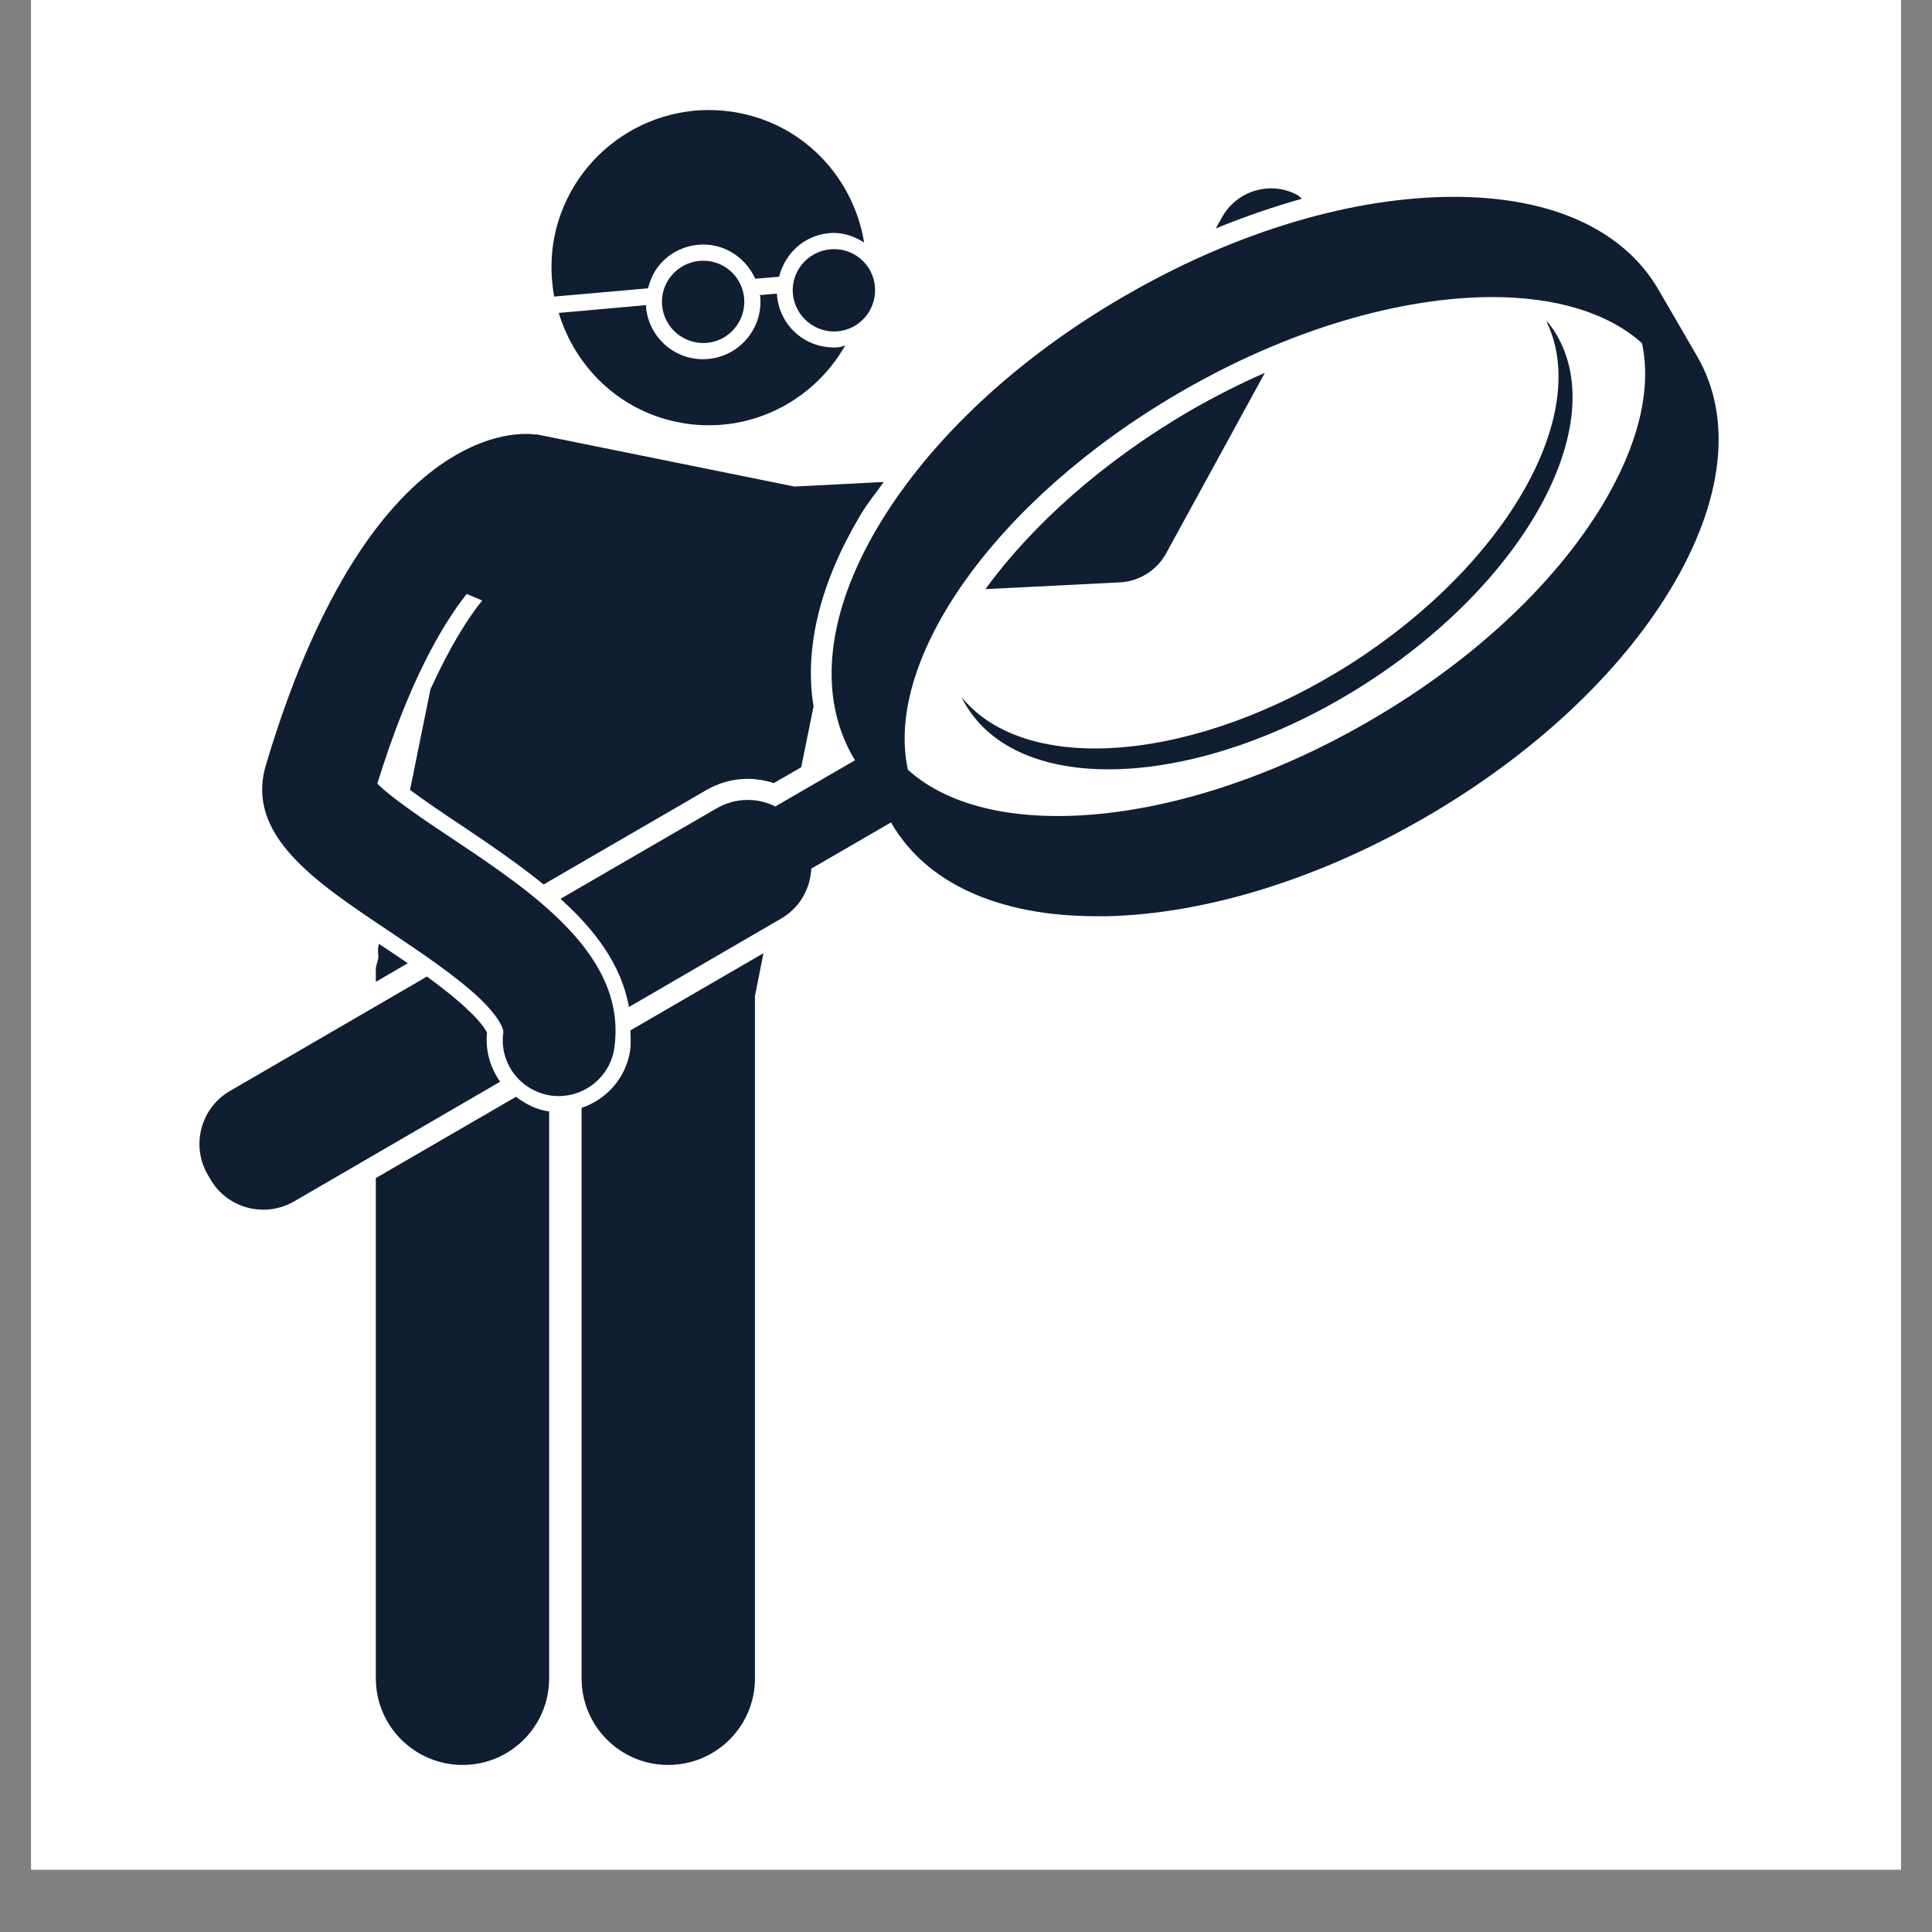 <svg xmlns="http://www.w3.org/2000/svg" xmlns:xlink="http://www.w3.org/1999/xlink" width="40" zoomAndPan="magnify" viewBox="0 0 30 30" height="40" preserveAspectRatio="xMidYMid meet" version="1.2"><rect x="0" y="0" width="30" height="30" fill="#808080" stroke="none"/><defs><clipPath id="ce627a9f13"><path d="M 0.484 0 L 29.516 0 L 29.516 29.031 L 0.484 29.031 Z M 0.484 0 "/></clipPath><clipPath id="87f36cf2a2"><path d="M 8 1.488 L 14 1.488 L 14 5 L 8 5 Z M 8 1.488 "/></clipPath><clipPath id="20c6d31b9b"><path d="M 5 17 L 9 17 L 9 27.617 L 5 27.617 Z M 5 17 "/></clipPath><clipPath id="0b953f7fd5"><path d="M 9 14 L 12 14 L 12 27.617 L 9 27.617 Z M 9 14 "/></clipPath><clipPath id="8eac4880e0"><path d="M 8 3 L 26.918 3 L 26.918 16 L 8 16 Z M 8 3 "/></clipPath></defs><g id="5abc5cf6c3"><g clip-rule="nonzero" clip-path="url(#ce627a9f13)"><path style=" stroke:none;fill-rule:nonzero;fill:#ffffff;fill-opacity:1;" d="M 0.484 0 L 29.516 0 L 29.516 29.031 L 0.484 29.031 Z M 0.484 0 "/><path style=" stroke:none;fill-rule:nonzero;fill:#ffffff;fill-opacity:1;" d="M 0.484 0 L 29.516 0 L 29.516 29.031 L 0.484 29.031 Z M 0.484 0 "/></g><path style=" stroke:none;fill-rule:nonzero;fill:#101e32;fill-opacity:1;" d="M 18.109 8.59 L 19.641 5.789 C 19.25 5.961 18.863 6.156 18.484 6.375 C 17.133 7.16 16.027 8.152 15.301 9.148 L 17.391 9.043 C 17.691 9.027 17.965 8.855 18.109 8.59 Z M 18.109 8.59 "/><path style=" stroke:none;fill-rule:nonzero;fill:#101e32;fill-opacity:1;" d="M 20.152 3.031 C 19.73 2.801 19.203 2.957 18.973 3.379 L 18.879 3.547 C 19.328 3.363 19.773 3.211 20.215 3.086 C 20.191 3.07 20.176 3.047 20.152 3.031 Z M 20.152 3.031 "/><g clip-rule="nonzero" clip-path="url(#87f36cf2a2)"><path style=" stroke:none;fill-rule:nonzero;fill:#101e32;fill-opacity:1;" d="M 10.238 4.117 C 10.391 3.934 10.602 3.824 10.84 3.801 C 10.867 3.801 10.895 3.797 10.918 3.797 C 11.281 3.797 11.586 4.016 11.727 4.328 L 12.098 4.297 C 12.188 3.938 12.484 3.656 12.871 3.621 C 12.898 3.617 12.926 3.617 12.949 3.617 C 13.125 3.617 13.281 3.68 13.418 3.766 C 13.258 2.789 12.523 1.965 11.496 1.758 C 10.172 1.488 8.879 2.348 8.609 3.672 C 8.547 3.988 8.551 4.305 8.605 4.605 L 10.062 4.477 C 10.098 4.348 10.148 4.223 10.238 4.117 Z M 10.238 4.117 "/></g><path style=" stroke:none;fill-rule:nonzero;fill:#101e32;fill-opacity:1;" d="M 12.949 5.395 C 12.484 5.395 12.105 5.047 12.066 4.586 C 12.062 4.574 12.066 4.566 12.066 4.559 L 11.797 4.582 C 11.797 4.59 11.805 4.598 11.805 4.609 C 11.848 5.098 11.484 5.531 10.996 5.574 C 10.973 5.574 10.945 5.578 10.918 5.578 C 10.453 5.578 10.074 5.227 10.031 4.766 C 10.031 4.758 10.035 4.746 10.035 4.738 L 8.676 4.859 C 8.93 5.695 9.609 6.371 10.523 6.555 C 11.586 6.77 12.617 6.258 13.125 5.363 C 13.094 5.371 13.062 5.391 13.027 5.391 C 13.004 5.395 12.977 5.395 12.949 5.395 Z M 12.949 5.395 "/><g clip-rule="nonzero" clip-path="url(#20c6d31b9b)"><path style=" stroke:none;fill-rule:nonzero;fill:#101e32;fill-opacity:1;" d="M 8.012 17.031 L 5.836 18.293 L 5.836 26.062 C 5.836 26.805 6.441 27.406 7.184 27.406 C 7.926 27.406 8.527 26.805 8.527 26.062 L 8.527 17.258 C 8.523 17.258 8.52 17.258 8.52 17.258 C 8.328 17.23 8.164 17.145 8.012 17.031 Z M 8.012 17.031 "/></g><path style=" stroke:none;fill-rule:nonzero;fill:#101e32;fill-opacity:1;" d="M 6.332 14.957 C 6.191 14.859 6.047 14.766 5.902 14.668 C 5.895 14.664 5.891 14.66 5.883 14.656 L 5.875 14.695 C 5.863 14.754 5.875 14.812 5.875 14.871 C 5.867 14.934 5.836 14.988 5.836 15.051 L 5.836 15.246 Z M 6.332 14.957 "/><g clip-rule="nonzero" clip-path="url(#0b953f7fd5)"><path style=" stroke:none;fill-rule:nonzero;fill:#101e32;fill-opacity:1;" d="M 11.723 26.062 L 11.723 15.465 L 11.855 14.801 L 9.789 16 C 9.789 16.102 9.801 16.199 9.785 16.309 C 9.723 16.734 9.422 17.07 9.031 17.203 L 9.031 26.062 C 9.031 26.805 9.633 27.406 10.375 27.406 C 11.121 27.406 11.723 26.805 11.723 26.062 Z M 11.723 26.062 "/></g><g clip-rule="nonzero" clip-path="url(#8eac4880e0)"><path style=" stroke:none;fill-rule:nonzero;fill:#101e32;fill-opacity:1;" d="M 12.125 14.266 C 12.418 14.098 12.582 13.801 12.598 13.488 L 13.836 12.77 C 13.84 12.773 13.84 12.781 13.844 12.785 C 14.387 13.719 15.512 14.227 17.027 14.227 C 17.086 14.227 17.141 14.227 17.203 14.227 C 18.742 14.188 20.5 13.641 22.145 12.684 C 23.793 11.727 25.141 10.473 25.938 9.152 C 26.766 7.781 26.914 6.492 26.348 5.523 L 25.754 4.5 C 25.191 3.527 23.996 3.016 22.398 3.059 C 20.855 3.098 19.098 3.645 17.453 4.602 C 15.805 5.555 14.461 6.809 13.66 8.133 C 12.832 9.504 12.688 10.793 13.25 11.762 C 13.258 11.777 13.27 11.789 13.277 11.805 L 12.039 12.523 C 11.762 12.383 11.422 12.383 11.129 12.551 L 8.703 13.957 C 9.242 14.441 9.652 14.988 9.766 15.637 Z M 18.32 6.094 C 20.012 5.109 21.758 4.613 23.176 4.613 C 24.148 4.613 24.965 4.852 25.496 5.328 C 25.652 6.043 25.441 6.914 24.879 7.848 C 24.125 9.09 22.848 10.277 21.277 11.188 C 18.422 12.852 15.398 13.129 14.098 11.953 C 13.723 10.238 15.461 7.754 18.32 6.094 Z M 18.32 6.094 "/></g><path style=" stroke:none;fill-rule:nonzero;fill:#101e32;fill-opacity:1;" d="M 7.562 16.035 C 7.543 15.996 7.477 15.879 7.273 15.688 C 7.094 15.516 6.871 15.34 6.629 15.164 L 3.57 16.941 C 3.117 17.203 2.961 17.789 3.227 18.242 L 3.266 18.309 C 3.527 18.766 4.113 18.918 4.566 18.656 L 7.766 16.797 C 7.609 16.574 7.535 16.309 7.562 16.035 Z M 7.562 16.035 "/><path style=" stroke:none;fill-rule:nonzero;fill:#101e32;fill-opacity:1;" d="M 6.039 14.457 C 6.551 14.801 7.082 15.156 7.449 15.504 C 7.766 15.809 7.82 15.984 7.816 16.027 C 7.746 16.504 8.078 16.941 8.555 17.012 C 8.594 17.016 8.637 17.02 8.676 17.02 C 9.102 17.02 9.477 16.707 9.539 16.273 C 9.742 14.84 8.289 13.867 7.008 13.012 C 6.625 12.758 6.078 12.391 5.859 12.168 C 6.332 10.641 6.832 9.75 7.246 9.223 L 7.488 9.324 C 7.25 9.617 6.973 10.07 6.684 10.703 L 6.367 12.266 C 6.609 12.445 6.91 12.648 7.141 12.801 C 7.578 13.094 8.031 13.402 8.441 13.734 L 10.965 12.27 C 11.16 12.156 11.383 12.094 11.605 12.094 C 11.746 12.094 11.883 12.117 12.016 12.16 L 12.441 11.914 L 12.633 10.969 C 12.484 10.066 12.734 9.035 13.383 7.961 C 13.48 7.801 13.609 7.645 13.723 7.484 L 12.336 7.555 L 8.34 6.746 C 8.32 6.742 8.305 6.75 8.281 6.746 C 8.277 6.746 8.27 6.742 8.266 6.742 C 8.211 6.738 8.125 6.734 8.016 6.746 C 8.012 6.746 8.008 6.746 8.004 6.746 C 7.52 6.797 6.57 7.102 5.605 8.535 C 5.098 9.293 4.582 10.355 4.129 11.879 C 3.805 12.965 4.891 13.691 6.039 14.457 Z M 6.039 14.457 "/><path style=" stroke:none;fill-rule:nonzero;fill:#101e32;fill-opacity:1;" d="M 12.895 3.871 C 12.543 3.902 12.281 4.211 12.312 4.562 C 12.344 4.914 12.656 5.176 13.008 5.145 C 13.359 5.113 13.617 4.801 13.586 4.449 C 13.555 4.098 13.246 3.84 12.895 3.871 Z M 12.895 3.871 "/><path style=" stroke:none;fill-rule:nonzero;fill:#101e32;fill-opacity:1;" d="M 10.863 4.051 C 10.512 4.082 10.25 4.391 10.281 4.742 C 10.312 5.094 10.625 5.355 10.977 5.324 C 11.328 5.293 11.586 4.98 11.555 4.629 C 11.523 4.277 11.215 4.02 10.863 4.051 Z M 10.863 4.051 "/><path style=" stroke:none;fill-rule:nonzero;fill:#101e32;fill-opacity:1;" d="M 21.008 10.285 C 18.59 11.84 15.938 12.062 14.934 10.828 C 14.961 10.887 14.992 10.945 15.027 10.996 C 15.93 12.402 18.703 12.227 21.215 10.609 C 23.73 8.992 25.035 6.539 24.133 5.137 C 24.105 5.098 24.078 5.062 24.051 5.023 C 24.039 5.012 24.027 4.996 24.016 4.98 C 24.023 4.992 24.023 5.008 24.027 5.02 C 24.691 6.449 23.402 8.742 21.008 10.285 Z M 21.008 10.285 "/></g></svg>